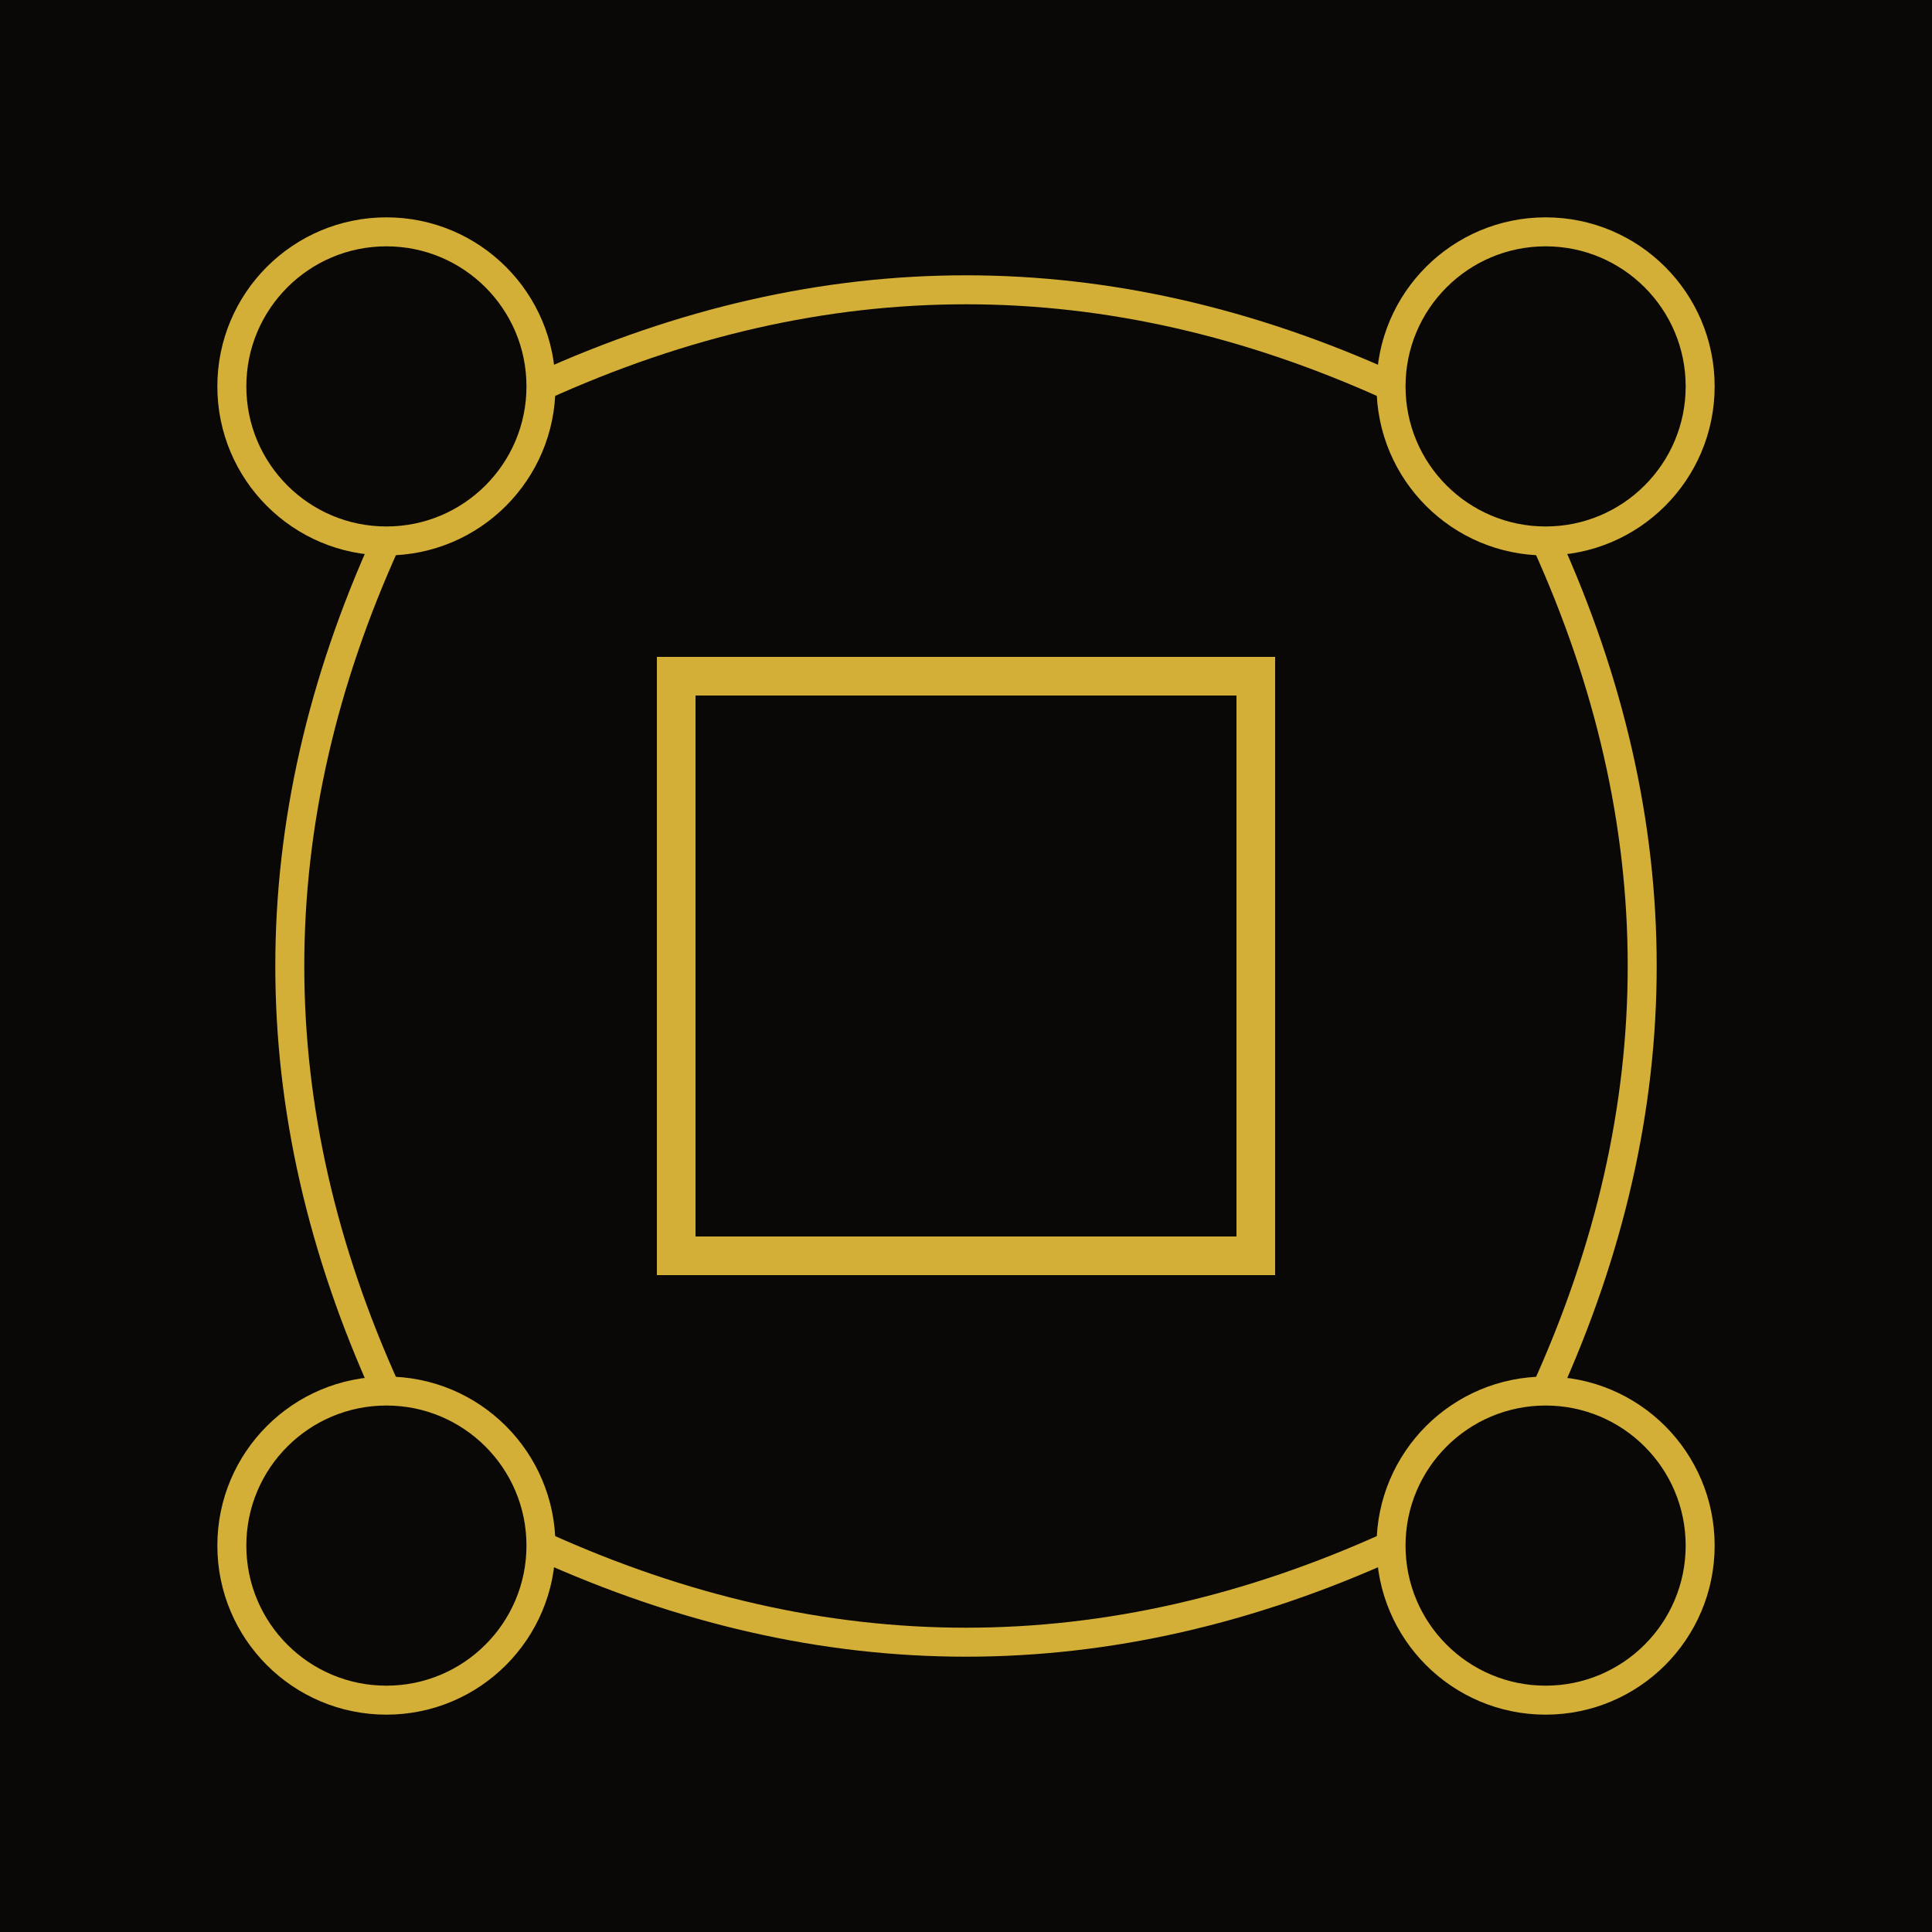 <svg xmlns="http://www.w3.org/2000/svg" viewBox="0 0 100 100">
  <rect width="100" height="100" fill="#0a0806"/>
  <g fill="none" stroke="#d4af37" stroke-width="1.5">
    <circle cx="20" cy="20" r="8"/>
    <circle cx="80" cy="20" r="8"/>
    <circle cx="20" cy="80" r="8"/>
    <circle cx="80" cy="80" r="8"/>
    <path d="M 28 20 Q 50 10 72 20"/>
    <path d="M 20 28 Q 10 50 20 72"/>
    <path d="M 80 28 Q 90 50 80 72"/>
    <path d="M 28 80 Q 50 90 72 80"/>
    <rect x="35" y="35" width="30" height="30" stroke-width="2"/>
  </g>
</svg>
